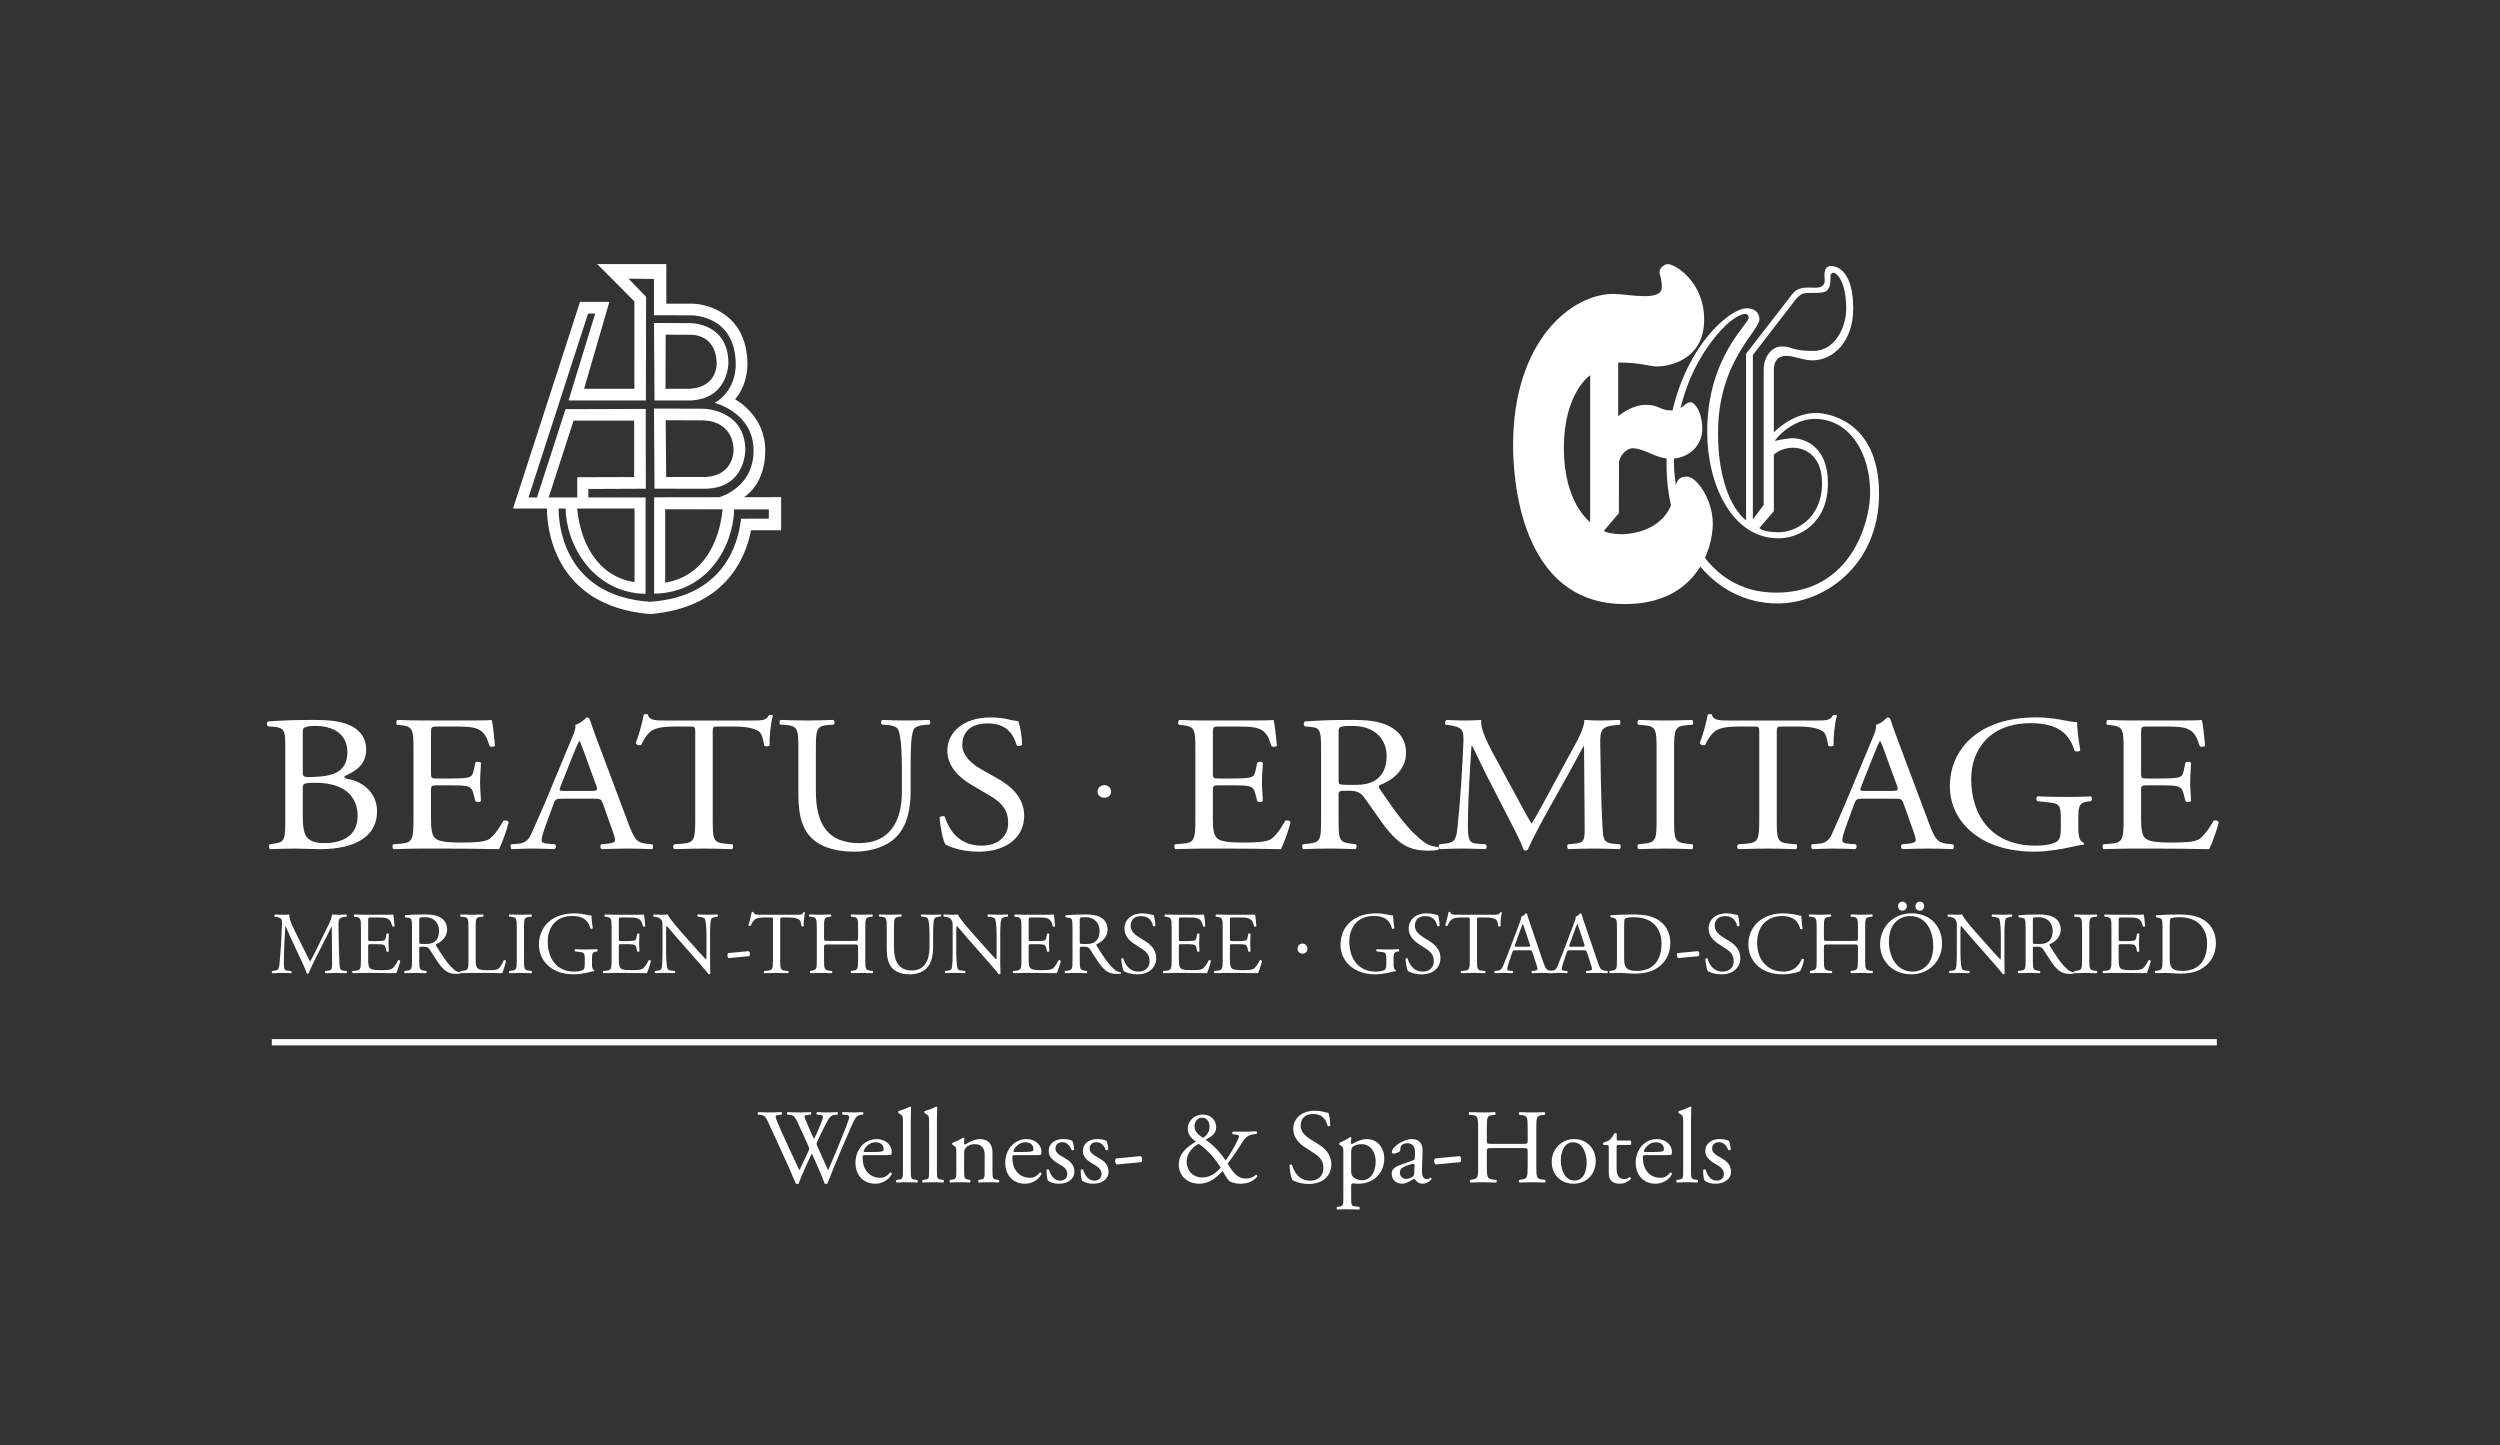 <?xml version="1.0" encoding="UTF-8"?>
<svg id="Ebene_1" xmlns="http://www.w3.org/2000/svg" version="1.1" viewBox="0 0 283.46 163.858">
  <rect x="0" y="0" width="283.46" height="163.858" fill="#333333" stroke="none"/>
  <!-- Generator: Adobe Illustrator 30.0.0, SVG Export Plug-In . SVG Version: 2.1.1 Build 123)  -->
  <defs>
    <style>
      .st0 {
        fill: #fff;
      }
    </style>
  </defs>
  <g>
    <path class="st0" d="M32.346,84.552c0-1.628-.097-2.023-1.186-2.134l-.774-.066c-.193-.132-.169-.462.024-.55,1.307-.11,2.953-.176,5.203-.176,1.524,0,2.977.109,4.065.616,1.041.462,1.839,1.342,1.839,2.75,0,1.584-1.016,2.398-2.468,3.015,0,.22.193.286.46.33,1.307.22,3.243,1.32,3.243,3.675,0,2.552-2.082,4.269-6.438,4.269-.702,0-1.888-.066-2.904-.066-1.065,0-1.888.044-2.783.066-.145-.066-.193-.418-.048-.551l.436-.065c1.283-.177,1.331-.44,1.331-2.751v-8.361h0ZM34.33,87.479c0,.616.024.66,1.258.616,2.469-.088,3.8-.748,3.8-2.816,0-2.156-1.767-2.971-3.606-2.971-.533,0-.896.044-1.113.132-.242.066-.339.177-.339.572v4.467ZM34.33,92.583c0,.792.048,1.915.508,2.398.46.506,1.186.616,1.912.616,2.154,0,3.8-.88,3.8-3.08,0-1.738-.968-3.763-4.816-3.763-1.307,0-1.404.132-1.404.572v3.256h0Z"/>
    <path class="st0" d="M46.883,84.993c0-2.288-.048-2.618-1.476-2.772l-.387-.044c-.146-.088-.097-.484.048-.55,1.041.044,1.863.065,2.855.065h4.55c1.549,0,2.977,0,3.267-.065.145.374.291,1.958.387,2.926-.097.133-.484.177-.605.045-.363-1.034-.581-1.805-1.839-2.091-.508-.11-1.283-.132-2.348-.132h-1.742c-.726,0-.726.044-.726.88v4.4c0,.616.073.616.799.616h1.403c1.017,0,1.767-.044,2.057-.132s.46-.22.581-.771l.193-.901c.121-.133.532-.133.629.021,0,.528-.097,1.387-.097,2.223,0,.792.097,1.628.097,2.112-.097.154-.508.154-.629.021l-.218-.857c-.097-.396-.266-.727-.75-.837-.339-.088-.92-.109-1.864-.109h-1.403c-.726,0-.799.021-.799.594v3.103c0,1.166.073,1.914.46,2.288.291.265.798.507,2.928.507,1.863,0,2.565-.089,3.098-.33.436-.221,1.089-.99,1.718-2.135.169-.11.508-.044.605.154-.169.77-.774,2.464-1.089,3.059-2.178-.044-4.332-.066-6.486-.066h-2.178c-1.041,0-1.863.022-3.291.066-.146-.066-.194-.418-.048-.551l.798-.065c1.379-.11,1.5-.44,1.5-2.751v-7.921h.002Z"/>
    <path class="st0" d="M68.353,91.11c-.169-.484-.266-.551-.992-.551h-3.654c-.605,0-.75.066-.919.528l-.847,2.311c-.363.99-.532,1.584-.532,1.826,0,.264.121.396.702.44l.798.065c.169.11.169.462-.048.551-.629-.044-1.379-.044-2.517-.066-.799,0-1.67.044-2.323.066-.146-.089-.194-.44-.048-.551l.798-.065c.581-.044,1.113-.286,1.452-1.078.436-1.013,1.113-2.442,2.129-4.907l2.469-5.94c.339-.792.484-1.21.411-1.562.581-.154.992-.55,1.259-.836.145,0,.314.044.363.198.314.968.702,1.979,1.065,2.948l3.315,8.845c.702,1.893,1.017,2.223,2.057,2.333l.653.065c.169.11.121.462,0,.551-.992-.044-1.839-.066-2.928-.066-1.162,0-2.082.044-2.783.066-.193-.089-.218-.44-.048-.551l.702-.065c.508-.044.847-.177.847-.396,0-.242-.121-.638-.314-1.166l-1.065-2.992h-.002ZM63.562,89.151c-.194.507-.169.528.508.528h2.977c.702,0,.75-.088.532-.682l-1.307-3.587c-.194-.528-.412-1.122-.557-1.386h-.049c-.072.109-.314.638-.581,1.298l-1.524,3.828h.001Z"/>
    <path class="st0" d="M80.814,92.914c0,2.311.048,2.619,1.452,2.751l.774.065c.145.088.097.484-.048.551-1.379-.044-2.203-.066-3.17-.066s-1.815.022-3.364.066c-.146-.066-.194-.44,0-.551l.871-.065c1.379-.11,1.5-.44,1.5-2.751v-9.835c0-.683,0-.704-.726-.704h-1.331c-1.041,0-2.372.044-2.977.55-.581.484-.823.968-1.089,1.519-.194.132-.533.021-.629-.154.387-.99.75-2.398.919-3.278.073-.044.387-.066.46,0,.145.704.944.682,2.057.682h9.801c1.307,0,1.524-.044,1.887-.616.121-.044.388-.021.436.066-.267.902-.436,2.685-.363,3.345-.097.176-.508.176-.629.044-.073-.55-.242-1.364-.605-1.606-.557-.374-1.477-.55-2.808-.55h-1.718c-.726,0-.702.021-.702.748v9.791l.002-.002Z"/>
    <path class="st0" d="M102.259,87.215c0-1.364-.048-3.895-.459-4.555-.169-.265-.605-.418-1.21-.462l-.605-.044c-.145-.154-.097-.44.049-.528.919.044,1.815.065,2.759.065,1.016,0,1.67-.021,2.541-.065.193.109.169.396.048.528l-.581.044c-.605.044-1.089.241-1.21.527-.363.727-.339,3.257-.339,4.489v2.486c0,1.914-.338,3.938-1.694,5.259-1.041,1.034-2.832,1.605-4.622,1.605-1.67,0-3.34-.285-4.526-1.21-1.282-.968-1.887-2.574-1.887-5.192v-5.192c0-2.289-.049-2.663-1.452-2.772l-.605-.044c-.146-.089-.097-.463.048-.528,1.21.044,2.033.065,3.001.065.992,0,1.791-.021,2.977-.065.145.065.193.439.048.528l-.581.044c-1.403.109-1.452.483-1.452,2.772v4.752c0,3.543,1.21,5.875,4.913,5.875,3.509,0,4.84-2.508,4.84-5.853v-2.53h0Z"/>
    <path class="st0" d="M110.97,96.566c-2.033,0-3.315-.571-3.775-.813-.29-.484-.605-2.047-.653-3.081.121-.153.484-.197.581-.065.363,1.122,1.355,3.278,4.162,3.278,2.033,0,3.025-1.21,3.025-2.53,0-.968-.218-2.046-1.984-3.08l-2.299-1.364c-1.21-.727-2.614-1.98-2.614-3.785,0-2.09,1.791-3.784,4.937-3.784.75,0,1.622.11,2.25.286.315.065.654.132.847.132.218.528.436,1.76.436,2.685-.097.132-.484.198-.605.065-.314-1.056-.968-2.486-3.291-2.486-2.372,0-2.88,1.431-2.88,2.442,0,1.276,1.162,2.179,2.057,2.707l1.937,1.1c1.524.858,3.025,2.135,3.025,4.225,0,2.421-2.009,4.07-5.155,4.07v-.002Z"/>
    <path class="st0" d="M124.441,89.76c0-.425.33-.737.77-.737.467,0,.77.338.77.737s-.302.688-.77.688c-.399,0-.77-.263-.77-.688Z"/>
    <path class="st0" d="M135.536,84.993c0-2.288-.048-2.618-1.476-2.772l-.387-.044c-.146-.088-.097-.484.048-.55,1.041.044,1.863.065,2.855.065h4.55c1.549,0,2.977,0,3.267-.065.145.374.291,1.958.387,2.926-.097.133-.484.177-.605.045-.363-1.034-.581-1.805-1.839-2.091-.508-.11-1.283-.132-2.348-.132h-1.742c-.726,0-.726.044-.726.88v4.4c0,.616.073.616.799.616h1.403c1.017,0,1.767-.044,2.057-.132s.46-.22.581-.771l.193-.901c.121-.133.532-.133.629.021,0,.528-.097,1.387-.097,2.223,0,.792.097,1.628.097,2.112-.097.154-.508.154-.629.021l-.218-.857c-.097-.396-.266-.727-.75-.837-.339-.088-.92-.109-1.864-.109h-1.403c-.726,0-.799.021-.799.594v3.103c0,1.166.073,1.914.46,2.288.291.265.798.507,2.928.507,1.863,0,2.565-.089,3.098-.33.436-.221,1.089-.99,1.718-2.135.169-.11.508-.044.604.154-.17.77-.774,2.464-1.088,3.059-2.178-.044-4.332-.066-6.486-.066h-2.178c-1.041,0-1.863.022-3.291.066-.146-.066-.194-.418-.048-.551l.798-.065c1.379-.11,1.5-.44,1.5-2.751v-7.921h.002Z"/>
    <path class="st0" d="M149.79,85.015c0-2.091-.072-2.465-1.064-2.575l-.774-.088c-.17-.109-.17-.462.023-.55,1.355-.11,3.025-.176,5.397-.176,1.5,0,2.928.109,4.041.66,1.162.55,2.009,1.54,2.009,3.08,0,2.091-1.815,3.234-3.025,3.675-.121.132,0,.352.121.528,1.937,2.838,3.219,4.599,4.864,5.853.411.33,1.017.572,1.67.616.121.044.146.22.024.308-.218.066-.605.11-1.064.11-2.058,0-3.292-.55-5.01-2.772-.629-.814-1.622-2.332-2.372-3.322-.362-.484-.75-.704-1.718-.704-1.089,0-1.138.021-1.138.483v2.772c0,2.311.049,2.574,1.452,2.751l.508.065c.146.11.097.484-.048.551-1.089-.044-1.912-.066-2.88-.066-1.017,0-1.888.022-3.025.066-.146-.066-.193-.396-.048-.551l.604-.065c1.403-.154,1.452-.44,1.452-2.751v-7.898h0ZM151.775,88.162c0,.396,0,.638.072.726.073.066.436.11,1.67.11.871,0,1.791-.088,2.493-.572.653-.462,1.21-1.232,1.21-2.729,0-1.738-1.186-3.389-3.872-3.389-1.501,0-1.573.088-1.573.704v5.149h0Z"/>
    <path class="st0" d="M171.957,90.339c.557,1.034,1.089,2.047,1.67,3.015h.048c.653-1.034,1.259-2.179,1.864-3.301l2.274-4.202c1.113-2.003,1.791-3.213,1.839-4.225.823.065,1.331.065,1.815.065.604,0,1.403-.021,2.153-.065.146.088.146.462.024.55l-.508.044c-1.524.154-1.719.55-1.694,2.091.049,2.332.072,6.402.267,9.571.072,1.1.048,1.672,1.186,1.782l.774.065c.146.133.121.462-.049.551-.992-.044-1.984-.066-2.855-.066-.847,0-1.936.022-2.928.066-.17-.11-.193-.418-.049-.551l.702-.065c1.186-.11,1.186-.462,1.186-1.87l-.072-9.176h-.049c-.169.242-1.089,2.002-1.573,2.86l-2.153,3.851c-1.089,1.937-2.178,4.005-2.613,5.017-.049.066-.146.088-.242.088-.049,0-.17-.021-.218-.088-.412-1.166-1.573-3.322-2.13-4.4l-2.178-4.247c-.509-1.012-1.017-2.156-1.549-3.168h-.049c-.097,1.364-.169,2.641-.242,3.916-.072,1.343-.169,3.301-.169,5.171,0,1.629.145,1.98,1.089,2.047l.92.065c.169.133.145.484-.024.551-.823-.044-1.767-.066-2.687-.066-.774,0-1.646.022-2.469.066-.145-.11-.193-.44-.048-.551l.532-.065c1.017-.11,1.355-.265,1.501-1.805.145-1.452.266-2.662.411-4.841.121-1.826.218-3.696.266-4.906.049-1.387-.145-1.673-1.621-1.893l-.387-.044c-.121-.132-.098-.462.097-.55.726.044,1.307.065,1.911.065.557,0,1.21,0,2.009-.065-.097.857.509,2.222,1.259,3.63l2.759,5.083h0Z"/>
    <path class="st0" d="M187.831,85.037c0-2.332-.049-2.706-1.477-2.816l-.604-.044c-.146-.088-.097-.484.048-.55,1.21.044,2.033.065,3.05.065.968,0,1.791-.021,3.001-.065.145.065.193.462.048.55l-.604.044c-1.428.11-1.477.484-1.477,2.816v7.833c0,2.333.049,2.641,1.477,2.795l.604.065c.146.088.097.484-.048.551-1.21-.044-2.033-.066-3.001-.066-1.017,0-1.84.022-3.05.066-.145-.066-.193-.418-.048-.551l.604-.065c1.428-.154,1.477-.462,1.477-2.795v-7.833Z"/>
    <path class="st0" d="M201.457,92.914c0,2.311.048,2.619,1.451,2.751l.774.065c.146.088.097.484-.048.551-1.38-.044-2.202-.066-3.171-.066s-1.814.022-3.363.066c-.146-.066-.193-.44,0-.551l.871-.065c1.38-.11,1.5-.44,1.5-2.751v-9.835c0-.683,0-.704-.726-.704h-1.331c-1.041,0-2.372.044-2.977.55-.581.484-.823.968-1.089,1.519-.193.132-.532.021-.63-.154.388-.99.751-2.398.92-3.278.073-.044.388-.066.46,0,.146.704.943.682,2.057.682h9.802c1.307,0,1.524-.044,1.888-.616.121-.044.387-.021.436.066-.267.902-.436,2.685-.363,3.345-.097.176-.508.176-.629.044-.073-.55-.242-1.364-.605-1.606-.557-.374-1.476-.55-2.807-.55h-1.719c-.726,0-.701.021-.701.748v9.791-.002Z"/>
    <path class="st0" d="M215.831,91.11c-.169-.484-.267-.551-.992-.551h-3.654c-.605,0-.75.066-.92.528l-.847,2.311c-.363.99-.532,1.584-.532,1.826,0,.264.121.396.701.44l.799.065c.17.11.17.462-.048.551-.63-.044-1.38-.044-2.518-.066-.798,0-1.67.044-2.323.066-.145-.089-.193-.44-.048-.551l.799-.065c.58-.044,1.113-.286,1.451-1.078.437-1.013,1.113-2.442,2.13-4.907l2.469-5.94c.339-.792.484-1.21.411-1.562.581-.154.992-.55,1.259-.836.146,0,.314.044.363.198.314.968.701,1.979,1.064,2.948l3.315,8.845c.702,1.893,1.017,2.223,2.057,2.333l.653.065c.17.11.121.462,0,.551-.992-.044-1.839-.066-2.928-.066-1.162,0-2.081.044-2.783.066-.193-.089-.218-.44-.048-.551l.701-.065c.509-.044.848-.177.848-.396,0-.242-.121-.638-.315-1.166l-1.064-2.992h0ZM211.039,89.151c-.193.507-.169.528.509.528h2.977c.701,0,.75-.088.532-.682l-1.307-3.587c-.193-.528-.412-1.122-.557-1.386h-.049c-.072.109-.314.638-.58,1.298l-1.525,3.828h0Z"/>
    <path class="st0" d="M235.651,93.97c0,.88.146,1.408.581,1.562.072.065.072.197-.024.264-.29,0-.726.088-1.186.198-1.282.308-3.025.571-4.332.571-2.88,0-5.518-.726-7.381-2.441-1.452-1.32-2.227-3.059-2.227-4.995,0-1.87.678-3.763,2.178-5.215,1.622-1.54,4.018-2.574,7.672-2.574,1.379,0,2.662.242,3.073.33.46.088,1.21.242,1.501.198,0,.726.145,1.87.362,3.19-.072.176-.508.197-.653.065-.678-2.376-2.492-3.124-4.961-3.124-4.695,0-6.752,3.036-6.752,6.337,0,4.225,2.396,7.547,7.26,7.547,1.501,0,2.396-.286,2.662-.66.121-.154.242-.55.242-1.254v-.88c0-1.849-.072-1.98-1.573-2.135l-1.064-.11c-.193-.088-.169-.483,0-.55.702.044,2.033.066,3.461.066.943,0,1.767-.022,2.565-.066.169.088.193.418.023.55l-.387.044c-1.017.11-1.041.727-1.041,1.849v1.232h.001Z"/>
    <path class="st0" d="M240.78,84.993c0-2.288-.049-2.618-1.477-2.772l-.387-.044c-.146-.088-.097-.484.048-.55,1.041.044,1.864.065,2.856.065h4.549c1.549,0,2.978,0,3.268-.065.146.374.29,1.958.387,2.926-.097.133-.483.177-.604.045-.363-1.034-.581-1.805-1.839-2.091-.509-.11-1.283-.132-2.348-.132h-1.743c-.726,0-.726.044-.726.88v4.4c0,.616.072.616.799.616h1.403c1.017,0,1.767-.044,2.058-.132.29-.088.459-.22.58-.771l.194-.901c.12-.133.532-.133.629.021,0,.528-.097,1.387-.097,2.223,0,.792.097,1.628.097,2.112-.097.154-.509.154-.629.021l-.218-.857c-.098-.396-.267-.727-.751-.837-.339-.088-.919-.109-1.863-.109h-1.403c-.727,0-.799.021-.799.594v3.103c0,1.166.072,1.914.46,2.288.29.265.799.507,2.928.507,1.864,0,2.565-.089,3.098-.33.436-.221,1.09-.99,1.719-2.135.169-.11.508-.044.604.154-.169.77-.774,2.464-1.089,3.059-2.178-.044-4.332-.066-6.485-.066h-2.178c-1.041,0-1.864.022-3.292.066-.145-.066-.193-.418-.048-.551l.799-.065c1.379-.11,1.5-.44,1.5-2.751v-7.921h0Z"/>
  </g>
  <g>
    <path class="st0" d="M34.463,107.645c.23.47.45.929.69,1.369h.02c.27-.47.52-.989.77-1.499l.939-1.909c.459-.909.739-1.459.759-1.919.34.03.55.03.75.03.25,0,.58-.011.889-.03.06.04.06.21.01.25l-.21.02c-.63.07-.709.25-.7.949.02,1.06.03,2.909.11,4.348.03.5.02.76.49.81l.32.03c.06.061.05.21-.02.25-.41-.021-.819-.03-1.179-.03-.35,0-.8.01-1.209.03-.07-.05-.08-.189-.02-.25l.29-.03c.49-.05.49-.21.49-.85l-.03-4.167h-.02c-.07.109-.45.909-.65,1.299l-.89,1.749c-.45.88-.899,1.819-1.079,2.279-.02.029-.06.04-.1.04-.02,0-.07-.011-.09-.04-.17-.53-.65-1.51-.879-1.999l-.9-1.929c-.209-.46-.419-.979-.64-1.439h-.02c-.04.619-.07,1.199-.1,1.779-.03.609-.07,1.499-.07,2.349,0,.739.06.899.45.929l.379.03c.07.061.06.22-.01.25-.34-.021-.729-.03-1.109-.03-.32,0-.68.01-1.02.03-.06-.05-.08-.2-.02-.25l.22-.03c.42-.05.56-.119.62-.819.06-.659.11-1.209.17-2.198.05-.83.09-1.68.11-2.229.02-.629-.06-.759-.67-.859l-.16-.02c-.05-.061-.04-.21.04-.25.3.02.54.03.79.03.229,0,.5,0,.83-.03-.04.39.209,1.01.52,1.649l1.139,2.309v-.002Z"/>
    <path class="st0" d="M40.924,105.217c0-1.04-.02-1.189-.61-1.26l-.16-.02c-.06-.04-.04-.22.02-.25.43.02.77.03,1.179.03h1.879c.64,0,1.229,0,1.35-.03.06.17.12.89.16,1.329-.04.06-.2.08-.25.021-.15-.471-.24-.82-.759-.95-.21-.05-.53-.06-.97-.06h-.719c-.3,0-.3.02-.3.399v1.999c0,.28.03.28.33.28h.58c.42,0,.729-.021.85-.061s.19-.1.24-.35l.08-.41c.05-.06.22-.06.26.011,0,.239-.04.629-.04,1.009,0,.36.04.74.04.96-.04.069-.21.069-.26.01l-.09-.39c-.04-.18-.11-.33-.31-.38-.14-.04-.38-.05-.77-.05h-.58c-.3,0-.33.01-.33.27v1.409c0,.53.03.87.19,1.04.12.119.33.229,1.209.229.77,0,1.06-.04,1.279-.15.18-.1.45-.449.709-.969.07-.05.21-.021.25.069-.07.351-.32,1.12-.45,1.39-.899-.021-1.789-.03-2.679-.03h-.899c-.43,0-.77.01-1.359.03-.06-.03-.08-.189-.02-.25l.33-.03c.57-.05.62-.199.62-1.249v-3.598.002Z"/>
    <path class="st0" d="M46.715,105.226c0-.949-.03-1.119-.44-1.169l-.32-.04c-.07-.051-.07-.21.01-.25.56-.05,1.249-.08,2.229-.08.62,0,1.209.05,1.669.3.479.25.83.699.83,1.399,0,.949-.75,1.469-1.25,1.669-.05.06,0,.16.05.239.8,1.29,1.33,2.089,2.009,2.659.17.149.419.26.689.279.05.021.06.101.01.141-.09.029-.25.05-.439.05-.85,0-1.359-.25-2.069-1.26-.26-.369-.67-1.06-.979-1.509-.15-.22-.31-.32-.71-.32-.45,0-.47.011-.47.221v1.259c0,1.05.02,1.17.6,1.249l.209.03c.06.05.04.22-.02.25-.45-.021-.79-.03-1.189-.03-.42,0-.78.01-1.25.03-.06-.03-.08-.18-.02-.25l.25-.03c.58-.069.6-.199.6-1.249v-3.588h.001ZM47.534,106.655c0,.181,0,.29.03.33.03.03.18.05.689.05.36,0,.74-.04,1.029-.26.27-.21.5-.56.5-1.239,0-.789-.49-1.539-1.599-1.539-.62,0-.65.04-.65.32v2.338h.001Z"/>
    <path class="st0" d="M53.114,105.217c0-1.05-.02-1.21-.649-1.26l-.25-.02c-.06-.04-.04-.22.02-.25.56.02.899.03,1.299.03.39,0,.729-.011,1.229-.03.06.03.08.21.02.25l-.24.02c-.59.05-.61.21-.61,1.26v3.478c0,.63.03.89.21,1.08.11.109.3.229,1.089.229.85,0,1.06-.04,1.22-.13.2-.12.459-.479.66-.989.06-.05.25-.01.25.06,0,.11-.28,1.13-.419,1.399-.51-.021-1.459-.03-2.489-.03h-.919c-.42,0-.74.01-1.299.03-.06-.03-.08-.189-.02-.25l.3-.03c.58-.06.6-.199.6-1.249v-3.598h-.002Z"/>
    <path class="st0" d="M58.594,105.236c0-1.06-.02-1.229-.61-1.279l-.25-.02c-.06-.04-.04-.22.02-.25.5.02.839.03,1.259.03.399,0,.739-.011,1.239-.03.06.03.08.21.02.25l-.25.02c-.59.05-.61.22-.61,1.279v3.559c0,1.059.02,1.199.61,1.269l.25.03c.06.04.04.22-.02.25-.5-.021-.84-.03-1.239-.03-.42,0-.76.01-1.259.03-.06-.03-.08-.189-.02-.25l.25-.03c.59-.069.61-.21.61-1.269v-3.559Z"/>
    <path class="st0" d="M67.122,109.294c0,.4.06.64.24.71.03.03.03.09-.01.12-.12,0-.3.04-.49.09-.53.14-1.25.26-1.789.26-1.189,0-2.279-.33-3.048-1.109-.6-.6-.919-1.39-.919-2.269,0-.85.28-1.709.899-2.369.669-.699,1.659-1.169,3.168-1.169.57,0,1.1.109,1.27.149.19.04.5.11.62.09,0,.33.06.85.15,1.449-.03.08-.21.091-.27.03-.28-1.079-1.029-1.419-2.049-1.419-1.939,0-2.789,1.379-2.789,2.878,0,1.919.99,3.429,2.999,3.429.62,0,.989-.13,1.1-.3.05-.07.1-.25.1-.57v-.399c0-.84-.03-.899-.649-.97l-.44-.05c-.08-.04-.07-.22,0-.25.29.021.84.03,1.429.03.39,0,.729-.01,1.06-.03.07.04.08.19.01.25l-.16.021c-.42.05-.43.329-.43.839v.56h-.002Z"/>
    <path class="st0" d="M69.344,105.217c0-1.04-.02-1.189-.61-1.26l-.16-.02c-.06-.04-.04-.22.02-.25.43.02.77.03,1.179.03h1.879c.64,0,1.229,0,1.35-.03.06.17.12.89.16,1.329-.04.06-.2.08-.25.021-.15-.471-.24-.82-.759-.95-.21-.05-.53-.06-.97-.06h-.719c-.3,0-.3.02-.3.399v1.999c0,.28.03.28.33.28h.58c.42,0,.729-.021.85-.061s.19-.1.24-.35l.08-.41c.05-.06.22-.06.26.011,0,.239-.04.629-.04,1.009,0,.36.04.74.04.96-.04.069-.21.069-.26.01l-.09-.39c-.04-.18-.11-.33-.31-.38-.14-.04-.38-.05-.77-.05h-.58c-.3,0-.33.01-.33.27v1.409c0,.53.03.87.19,1.04.12.119.33.229,1.209.229.77,0,1.06-.04,1.279-.15.18-.1.45-.449.709-.969.07-.05.21-.021.25.069-.07.351-.32,1.12-.45,1.39-.899-.021-1.789-.03-2.679-.03h-.899c-.43,0-.77.01-1.359.03-.06-.03-.08-.189-.02-.25l.33-.03c.57-.05.62-.199.62-1.249v-3.598.002Z"/>
    <path class="st0" d="M80.511,108.614c0,.3,0,1.489.03,1.749-.02.061-.08.11-.19.11-.12-.17-.41-.52-1.279-1.509l-2.319-2.639c-.27-.311-.95-1.13-1.159-1.35h-.02c-.04.12-.05.35-.05.649v2.179c0,.47.02,1.77.18,2.069.07.11.26.17.51.189l.31.03c.06.08.05.2-.02.25-.45-.021-.799-.03-1.169-.03-.419,0-.689.01-1.039.03-.07-.05-.08-.189-.02-.25l.27-.03c.23-.02.39-.09.44-.199.14-.36.13-1.579.13-2.06v-2.888c0-.28-.01-.49-.22-.72-.14-.14-.38-.21-.62-.24l-.17-.02c-.06-.061-.06-.21.02-.25.419.03.949.03,1.129.03.16,0,.33-.011.459-.03.2.51,1.389,1.829,1.709,2.198l.97,1.09c.68.779,1.179,1.329,1.649,1.809h.02c.04-.05.04-.21.04-.419v-2.14c0-.47-.01-1.769-.2-2.068-.06-.09-.22-.15-.62-.2l-.17-.02c-.07-.061-.06-.22.02-.25.46.02.8.03,1.18.03.43,0,.689-.011,1.029-.03.08.05.08.189.02.25l-.14.02c-.32.05-.52.13-.56.21-.17.36-.15,1.6-.15,2.059v2.391Z"/>
    <path class="st0" d="M84.883,107.844c.11.07.15.19.15.32,0,.1-.03.189-.08.25l-2.329.22c-.11-.09-.15-.22-.15-.32s.03-.189.08-.249l2.329-.221Z"/>
    <path class="st0" d="M88.463,108.814c0,1.05.02,1.189.6,1.249l.32.03c.06.04.04.22-.02.25-.57-.021-.91-.03-1.31-.03s-.75.01-1.389.03c-.06-.03-.08-.2,0-.25l.36-.03c.57-.05.62-.199.62-1.249v-4.468c0-.31,0-.319-.3-.319h-.55c-.43,0-.979.02-1.229.25-.24.22-.34.439-.45.689-.08.06-.22.01-.26-.07.16-.449.31-1.089.38-1.489.03-.02.16-.029.19,0,.06.32.39.311.85.311h4.048c.54,0,.629-.021.779-.28.05-.02.16-.01.18.03-.11.409-.18,1.219-.15,1.519-.04.08-.21.08-.26.021-.03-.25-.1-.62-.25-.729-.23-.17-.61-.25-1.16-.25h-.709c-.3,0-.29.01-.29.34v4.447-.002Z"/>
    <path class="st0" d="M93.933,107.086c-.48,0-.5.02-.5.319v1.409c0,1.05.05,1.189.61,1.249l.29.03c.06.04.04.22-.02.25-.54-.021-.88-.03-1.27-.03-.43,0-.77.021-1.159.03-.06-.03-.08-.189-.02-.25l.17-.03c.56-.1.58-.199.58-1.249v-3.598c0-1.05-.07-1.22-.59-1.26l-.26-.02c-.06-.04-.04-.22.02-.25.49.01.83.03,1.259.03.39,0,.729-.011,1.16-.03.06.03.08.21.02.25l-.189.02c-.58.061-.6.21-.6,1.26v1.149c0,.31.02.319.5.319h2.858c.479,0,.5-.01.5-.319v-1.149c0-1.05-.02-1.199-.609-1.26l-.19-.02c-.06-.04-.04-.22.02-.25.459.02.799.03,1.209.03.39,0,.729-.011,1.179-.03.06.03.08.21.02.25l-.21.02c-.58.061-.6.21-.6,1.26v3.598c0,1.05.02,1.18.6,1.249l.24.03c.06.04.04.22-.02.25-.479-.021-.819-.03-1.209-.03-.41,0-.77.01-1.209.03-.06-.03-.08-.189-.02-.25l.19-.03c.609-.079.589-.199.609-1.249v-1.409c0-.3-.02-.319-.5-.319h-2.859Z"/>
    <path class="st0" d="M105.392,106.225c0-.619-.02-1.769-.19-2.068-.07-.12-.25-.19-.5-.21l-.25-.021c-.06-.069-.04-.199.02-.239.38.02.75.03,1.14.03.42,0,.689-.011,1.049-.03.08.05.07.18.02.239l-.24.021c-.25.02-.45.11-.5.24-.15.329-.14,1.479-.14,2.038v1.13c0,.869-.14,1.789-.7,2.389-.43.47-1.169.729-1.909.729-.689,0-1.379-.13-1.869-.55-.53-.439-.78-1.169-.78-2.358v-2.359c0-1.039-.02-1.209-.6-1.259l-.25-.021c-.06-.039-.04-.209.02-.239.5.02.84.03,1.239.03.41,0,.74-.011,1.229-.03.06.03.08.2.02.239l-.24.021c-.58.05-.6.22-.6,1.259v2.159c0,1.609.5,2.669,2.029,2.669,1.449,0,1.999-1.14,1.999-2.659v-1.149h.003Z"/>
    <path class="st0" d="M113.411,108.614c0,.3,0,1.489.029,1.749-.02.061-.08.11-.189.11-.12-.17-.41-.52-1.279-1.509l-2.319-2.639c-.27-.311-.95-1.13-1.159-1.35h-.02c-.04.12-.05.35-.05.649v2.179c0,.47.02,1.77.18,2.069.07.11.26.17.51.189l.31.03c.06.08.05.2-.02.25-.45-.021-.799-.03-1.169-.03-.419,0-.689.01-1.039.03-.07-.05-.08-.189-.02-.25l.27-.03c.23-.02.39-.09.44-.199.14-.36.13-1.579.13-2.06v-2.888c0-.28-.01-.49-.22-.72-.14-.14-.38-.21-.62-.24l-.17-.02c-.06-.061-.06-.21.02-.25.419.03.949.03,1.129.03.16,0,.33-.011.459-.03.2.51,1.389,1.829,1.709,2.198l.97,1.09c.68.779,1.179,1.329,1.649,1.809h.02c.04-.05.04-.21.04-.419v-2.14c0-.47-.01-1.769-.2-2.068-.06-.09-.22-.15-.619-.2l-.17-.02c-.07-.061-.06-.22.02-.25.46.02.8.03,1.18.03.43,0,.689-.011,1.029-.03.08.05.08.189.021.25l-.141.02c-.319.05-.52.13-.56.21-.17.36-.149,1.6-.149,2.059v2.389l-.002.002Z"/>
    <path class="st0" d="M115.814,105.217c0-1.04-.02-1.189-.609-1.26l-.16-.02c-.06-.04-.04-.22.02-.25.43.02.77.03,1.18.03h1.879c.64,0,1.229,0,1.35-.03.06.17.12.89.16,1.329-.04.06-.2.08-.25.021-.15-.471-.24-.82-.76-.95-.21-.05-.53-.06-.97-.06h-.72c-.3,0-.3.02-.3.399v1.999c0,.28.03.28.33.28h.58c.419,0,.729-.021.849-.061.12-.04.19-.1.24-.35l.08-.41c.05-.06.22-.06.26.011,0,.239-.04.629-.04,1.009,0,.36.04.74.04.96-.04.069-.21.069-.26.01l-.09-.39c-.04-.18-.11-.33-.31-.38-.141-.04-.38-.05-.77-.05h-.58c-.3,0-.33.01-.33.27v1.409c0,.53.03.87.19,1.04.119.119.329.229,1.209.229.77,0,1.06-.04,1.279-.15.18-.1.45-.449.71-.969.069-.05.21-.021.25.069-.07.351-.32,1.12-.45,1.39-.899-.021-1.789-.03-2.679-.03h-.899c-.43,0-.77.01-1.359.03-.06-.03-.08-.189-.02-.25l.329-.03c.57-.05.62-.199.62-1.249v-3.598.002Z"/>
    <path class="st0" d="M121.604,105.226c0-.949-.03-1.119-.439-1.169l-.32-.04c-.069-.051-.069-.21.01-.25.561-.05,1.25-.08,2.229-.08.619,0,1.209.05,1.669.3.479.25.829.699.829,1.399,0,.949-.749,1.469-1.249,1.669-.05.06,0,.16.05.239.8,1.29,1.329,2.089,2.009,2.659.17.149.42.26.689.279.051.021.061.101.011.141-.09.029-.25.05-.44.05-.85,0-1.359-.25-2.068-1.26-.26-.369-.67-1.06-.979-1.509-.15-.22-.31-.32-.71-.32-.449,0-.47.011-.47.221v1.259c0,1.05.021,1.17.6,1.249l.21.03c.061.05.04.22-.02.25-.45-.021-.79-.03-1.189-.03-.42,0-.779.01-1.249.03-.061-.03-.08-.18-.021-.25l.25-.03c.58-.069.6-.199.6-1.249v-3.588h-.002ZM122.423,106.655c0,.181,0,.29.03.33.03.03.18.05.689.05.36,0,.739-.04,1.029-.26.271-.21.5-.56.5-1.239,0-.789-.49-1.539-1.6-1.539-.619,0-.649.04-.649.32v2.338h0Z"/>
    <path class="st0" d="M128.964,110.473c-.84,0-1.37-.26-1.56-.37-.12-.22-.25-.929-.27-1.398.05-.07.199-.091.239-.03.15.51.56,1.489,1.72,1.489.839,0,1.249-.55,1.249-1.149,0-.44-.09-.93-.819-1.399l-.95-.62c-.499-.329-1.079-.899-1.079-1.719,0-.949.739-1.719,2.039-1.719.31,0,.67.05.93.13.13.03.27.06.35.06.09.24.18.8.18,1.22-.04.06-.2.09-.25.03-.13-.48-.399-1.13-1.359-1.13-.979,0-1.189.649-1.189,1.109,0,.58.48.989.85,1.229l.8.5c.63.39,1.249.969,1.249,1.919,0,1.099-.829,1.849-2.128,1.849h-.002Z"/>
    <path class="st0" d="M132.844,105.217c0-1.04-.02-1.189-.609-1.26l-.16-.02c-.06-.04-.04-.22.02-.25.431.02.77.03,1.18.03h1.879c.64,0,1.229,0,1.35-.03.06.17.12.89.16,1.329-.04.06-.2.08-.25.021-.15-.471-.24-.82-.76-.95-.21-.05-.53-.06-.97-.06h-.72c-.3,0-.3.02-.3.399v1.999c0,.28.03.28.33.28h.58c.419,0,.729-.021.849-.061.12-.04.19-.1.24-.35l.08-.41c.05-.06.22-.06.26.011,0,.239-.04.629-.04,1.009,0,.36.04.74.04.96-.04.069-.21.069-.26.01l-.09-.39c-.04-.18-.11-.33-.31-.38-.141-.04-.38-.05-.77-.05h-.58c-.3,0-.33.01-.33.27v1.409c0,.53.03.87.19,1.04.119.119.329.229,1.209.229.77,0,1.06-.04,1.279-.15.18-.1.45-.449.71-.969.069-.05.21-.021.25.069-.07.351-.32,1.12-.45,1.39-.899-.021-1.789-.03-2.679-.03h-.899c-.43,0-.77.01-1.359.03-.06-.03-.08-.189-.02-.25l.329-.03c.57-.05.62-.199.62-1.249v-3.598.002Z"/>
    <path class="st0" d="M138.634,105.217c0-1.04-.02-1.189-.609-1.26l-.16-.02c-.06-.04-.04-.22.02-.25.43.02.77.03,1.18.03h1.879c.64,0,1.229,0,1.35-.03.06.17.12.89.16,1.329-.04.06-.2.08-.25.021-.15-.471-.24-.82-.76-.95-.21-.05-.53-.06-.97-.06h-.72c-.3,0-.3.02-.3.399v1.999c0,.28.03.28.33.28h.58c.419,0,.729-.021.849-.061.12-.04.19-.1.24-.35l.08-.41c.05-.06.22-.06.26.011,0,.239-.04.629-.04,1.009,0,.36.04.74.04.96-.04.069-.21.069-.26.01l-.09-.39c-.04-.18-.11-.33-.31-.38-.141-.04-.38-.05-.77-.05h-.58c-.3,0-.33.01-.33.27v1.409c0,.53.03.87.19,1.04.119.119.329.229,1.209.229.77,0,1.06-.04,1.279-.15.18-.1.45-.449.71-.969.069-.05.21-.021.25.069-.07.351-.32,1.12-.45,1.39-.899-.021-1.789-.03-2.679-.03h-.899c-.43,0-.77.01-1.359.03-.06-.03-.08-.189-.02-.25l.329-.03c.57-.05.62-.199.62-1.249v-3.598.002Z"/>
    <path class="st0" d="M147.118,107.576c0-.34.24-.59.56-.59.34,0,.56.27.56.59s-.22.55-.56.55c-.289,0-.56-.21-.56-.55Z"/>
    <path class="st0" d="M158.01,109.294c0,.4.06.64.239.71.03.03.03.09-.01.12-.12,0-.3.04-.489.09-.53.14-1.25.26-1.789.26-1.189,0-2.279-.33-3.049-1.109-.6-.6-.919-1.39-.919-2.269,0-.85.279-1.709.899-2.369.67-.699,1.659-1.169,3.168-1.169.57,0,1.1.109,1.27.149.189.04.5.11.619.09,0,.33.061.85.15,1.449-.03.08-.21.091-.27.03-.28-1.079-1.029-1.419-2.049-1.419-1.939,0-2.789,1.379-2.789,2.878,0,1.919.989,3.429,2.999,3.429.619,0,.989-.13,1.099-.3.05-.07.101-.25.101-.57v-.399c0-.84-.03-.899-.65-.97l-.439-.05c-.08-.04-.07-.22,0-.25.29.021.84.03,1.43.03.39,0,.729-.01,1.059-.03.07.04.08.19.011.25l-.16.021c-.42.05-.43.329-.43.839v.56h-.001Z"/>
    <path class="st0" d="M161.193,110.473c-.84,0-1.37-.26-1.56-.37-.12-.22-.25-.929-.27-1.398.05-.07.199-.091.239-.03.15.51.56,1.489,1.72,1.489.839,0,1.249-.55,1.249-1.149,0-.44-.09-.93-.819-1.399l-.95-.62c-.499-.329-1.079-.899-1.079-1.719,0-.949.739-1.719,2.039-1.719.31,0,.67.05.93.13.13.03.27.06.35.06.09.24.18.8.18,1.22-.04.06-.2.09-.25.03-.13-.48-.399-1.13-1.359-1.13-.979,0-1.189.649-1.189,1.109,0,.58.48.989.85,1.229l.8.5c.63.39,1.249.969,1.249,1.919,0,1.099-.829,1.849-2.128,1.849h-.002Z"/>
    <path class="st0" d="M167.471,108.814c0,1.05.021,1.189.6,1.249l.32.03c.06.04.04.22-.021.25-.569-.021-.909-.03-1.309-.03s-.75.01-1.39.03c-.06-.03-.08-.2,0-.25l.36-.03c.569-.05.619-.199.619-1.249v-4.468c0-.31,0-.319-.3-.319h-.55c-.43,0-.979.02-1.229.25-.239.22-.34.439-.449.689-.08.06-.22.01-.26-.07.159-.449.31-1.089.38-1.489.029-.02.159-.029.189,0,.06.32.39.311.85.311h4.048c.54,0,.63-.021.779-.28.05-.02.16-.01.18.03-.109.409-.18,1.219-.149,1.519-.04.08-.21.08-.26.021-.03-.25-.101-.62-.25-.729-.23-.17-.609-.25-1.159-.25h-.71c-.3,0-.29.01-.29.34v4.447-.002Z"/>
    <path class="st0" d="M173.761,107.995c-.069-.22-.109-.25-.409-.25h-1.51c-.249,0-.31.03-.38.24l-.35,1.049c-.149.45-.22.72-.22.83,0,.12.05.18.29.199l.33.03c.069.05.069.21-.021.25-.26-.021-.569-.021-1.039-.03-.33,0-.689.021-.96.03-.06-.04-.08-.2-.02-.25l.33-.03c.239-.02.459-.13.6-.489.18-.46.459-1.109.879-2.229l1.02-2.699c.14-.359.2-.55.17-.709.24-.07.41-.25.52-.38.061,0,.13.02.15.09.13.439.29.899.439,1.339l1.369,4.019c.29.859.42,1.009.85,1.059l.271.03c.069.05.05.21,0,.25-.41-.021-.76-.03-1.21-.03-.479,0-.859.021-1.149.03-.08-.04-.09-.2-.02-.25l.29-.03c.209-.02.35-.079.35-.18,0-.109-.05-.29-.13-.529l-.44-1.359h0ZM171.783,107.105c-.08.229-.07.24.21.24h1.229c.29,0,.31-.04.22-.311l-.54-1.629c-.08-.239-.17-.51-.229-.63h-.021c-.029.051-.13.29-.239.59l-.63,1.739h0Z"/>
    <path class="st0" d="M179.941,107.995c-.069-.22-.109-.25-.409-.25h-1.51c-.249,0-.31.03-.38.24l-.35,1.049c-.149.45-.22.72-.22.83,0,.12.05.18.29.199l.33.03c.069.05.069.21-.021.25-.26-.021-.569-.021-1.039-.03-.33,0-.689.021-.96.03-.06-.04-.08-.2-.02-.25l.33-.03c.239-.02.459-.13.6-.489.18-.46.459-1.109.879-2.229l1.02-2.699c.14-.359.2-.55.17-.709.24-.07.41-.25.52-.38.061,0,.13.02.15.09.13.439.29.899.439,1.339l1.369,4.019c.29.859.42,1.009.85,1.059l.271.03c.069.05.05.21,0,.25-.41-.021-.76-.03-1.21-.03-.479,0-.859.021-1.149.03-.08-.04-.09-.2-.02-.25l.29-.03c.209-.02.35-.079.35-.18,0-.109-.05-.29-.13-.529l-.44-1.359h0ZM177.962,107.105c-.08.229-.07.24.21.24h1.229c.29,0,.31-.04.22-.311l-.54-1.629c-.08-.239-.17-.51-.229-.63h-.021c-.029.051-.13.29-.239.59l-.63,1.739h0Z"/>
    <path class="st0" d="M183.334,105.016c0-.699-.05-.909-.47-.97l-.22-.029c-.08-.051-.09-.21.01-.25.85-.05,1.659-.08,2.509-.08.84,0,1.549.06,2.198.3,1.35.489,2.029,1.629,2.029,2.948,0,1.27-.609,2.358-1.749,2.979-.649.35-1.469.479-2.238.479-.64,0-1.279-.08-1.63-.08-.42,0-.779.01-1.249.03-.06-.03-.08-.189-.02-.25l.229-.03c.58-.079.6-.199.6-1.249v-3.798h0ZM184.153,108.585c0,.529.03.85.2,1.089.22.311.6.41,1.229.41,1.938,0,2.809-1.27,2.809-3.128,0-1.1-.53-2.959-3.148-2.959-.59,0-.91.08-.989.14-.08.061-.101.311-.101.76v3.688h0Z"/>
    <path class="st0" d="M192.533,107.844c.11.07.15.19.15.32,0,.1-.03.189-.08.25l-2.329.22c-.11-.09-.149-.22-.149-.32s.029-.189.079-.249l2.329-.221h0Z"/>
    <path class="st0" d="M195.193,110.473c-.84,0-1.37-.26-1.56-.37-.12-.22-.25-.929-.27-1.398.05-.07.199-.091.239-.03.15.51.56,1.489,1.72,1.489.839,0,1.249-.55,1.249-1.149,0-.44-.09-.93-.819-1.399l-.95-.62c-.499-.329-1.079-.899-1.079-1.719,0-.949.739-1.719,2.039-1.719.31,0,.67.05.93.13.13.03.27.06.35.06.09.24.18.8.18,1.22-.04.06-.2.09-.25.03-.13-.48-.399-1.13-1.359-1.13-.979,0-1.189.649-1.189,1.109,0,.58.48.989.85,1.229l.8.5c.63.39,1.249.969,1.249,1.919,0,1.099-.829,1.849-2.128,1.849h-.002Z"/>
    <path class="st0" d="M199.493,104.407c.729-.57,1.659-.85,2.698-.85.54,0,1.3.109,1.77.239.119.03.189.051.279.04.01.23.061.86.14,1.47-.05.069-.199.08-.27.02-.149-.68-.6-1.459-2.049-1.459-1.529,0-2.828.97-2.828,3.038,0,2.1,1.329,3.259,2.968,3.259,1.29,0,1.859-.84,2.089-1.43.07-.05.22-.029.26.04-.069.52-.329,1.18-.479,1.369-.12.021-.239.061-.35.101-.22.079-.939.229-1.579.229-.899,0-1.759-.18-2.488-.67-.8-.55-1.42-1.459-1.42-2.748,0-1.109.5-2.059,1.26-2.648h0Z"/>
    <path class="st0" d="M207.302,107.086c-.479,0-.5.02-.5.319v1.409c0,1.05.05,1.189.61,1.249l.289.03c.061.04.04.22-.02.25-.54-.021-.88-.03-1.27-.03-.43,0-.77.021-1.159.03-.061-.03-.08-.189-.021-.25l.17-.03c.561-.1.58-.199.58-1.249v-3.598c0-1.05-.07-1.22-.59-1.26l-.26-.02c-.06-.04-.04-.22.021-.25.489.01.829.03,1.259.03.39,0,.729-.011,1.159-.03.061.03.08.21.021.25l-.19.02c-.579.061-.6.21-.6,1.26v1.149c0,.31.021.319.5.319h2.858c.479,0,.5-.01.5-.319v-1.149c0-1.05-.021-1.199-.61-1.26l-.189-.02c-.06-.04-.04-.22.02-.25.46.02.8.03,1.21.03.39,0,.729-.011,1.179-.03.061.03.08.21.021.25l-.21.02c-.58.061-.6.21-.6,1.26v3.598c0,1.05.02,1.18.6,1.249l.24.03c.06.04.04.22-.021.25-.479-.021-.819-.03-1.209-.03-.41,0-.77.01-1.21.03-.06-.03-.079-.189-.02-.25l.189-.03c.61-.079.59-.199.61-1.249v-1.409c0-.3-.021-.319-.5-.319h-2.858.001Z"/>
    <path class="st0" d="M213.173,107.086c0-1.999,1.499-3.528,3.558-3.528,2.309,0,3.469,1.669,3.469,3.428,0,2.02-1.54,3.488-3.469,3.488-2.219,0-3.558-1.589-3.558-3.388ZM219.2,107.295c0-1.648-.729-3.428-2.639-3.428-1.039,0-2.389.71-2.389,2.898,0,1.479.72,3.398,2.688,3.398,1.199,0,2.339-.899,2.339-2.869h0ZM215.212,102.758c-.021-.29.199-.529.499-.529.29,0,.49.25.49.499,0,.3-.2.521-.49.521s-.499-.16-.499-.49h0ZM217.181,102.758c-.01-.29.21-.529.51-.529.29,0,.479.25.479.499,0,.3-.189.521-.479.521s-.51-.16-.51-.49h0Z"/>
    <path class="st0" d="M227.27,108.614c0,.3,0,1.489.03,1.749-.021.061-.08.11-.19.11-.119-.17-.409-.52-1.279-1.509l-2.318-2.639c-.27-.311-.949-1.13-1.159-1.35h-.021c-.04.12-.05.35-.05.649v2.179c0,.47.021,1.77.18,2.069.07.11.26.17.51.189l.311.03c.06.08.05.2-.021.25-.449-.021-.8-.03-1.169-.03-.42,0-.689.01-1.04.03-.069-.05-.08-.189-.02-.25l.27-.03c.23-.02.39-.09.439-.199.141-.36.131-1.579.131-2.06v-2.888c0-.28-.011-.49-.221-.72-.14-.14-.38-.21-.619-.24l-.17-.02c-.061-.061-.061-.21.02-.25.42.03.95.03,1.13.03.16,0,.33-.011.46-.03.199.51,1.389,1.829,1.709,2.198l.969,1.09c.68.779,1.18,1.329,1.649,1.809h.021c.039-.05.039-.21.039-.419v-2.14c0-.47-.01-1.769-.199-2.068-.061-.09-.22-.15-.62-.2l-.17-.02c-.069-.061-.06-.22.021-.25.46.02.8.03,1.179.03.43,0,.69-.011,1.03-.03.079.05.079.189.02.25l-.14.02c-.32.05-.52.13-.56.21-.17.36-.15,1.6-.15,2.059v2.389l-.002.002Z"/>
    <path class="st0" d="M229.672,105.226c0-.949-.03-1.119-.439-1.169l-.32-.04c-.069-.051-.069-.21.01-.25.561-.05,1.25-.08,2.229-.08.619,0,1.209.05,1.669.3.479.25.829.699.829,1.399,0,.949-.749,1.469-1.249,1.669-.05.06,0,.16.05.239.8,1.29,1.329,2.089,2.009,2.659.17.149.42.26.689.279.051.021.061.101.011.141-.09.029-.25.05-.44.05-.85,0-1.359-.25-2.068-1.26-.26-.369-.67-1.06-.979-1.509-.15-.22-.31-.32-.71-.32-.449,0-.47.011-.47.221v1.259c0,1.05.021,1.17.6,1.249l.21.03c.061.05.04.22-.02.25-.45-.021-.79-.03-1.189-.03-.42,0-.779.01-1.249.03-.061-.03-.08-.18-.021-.25l.25-.03c.58-.069.6-.199.6-1.249v-3.588h-.002ZM230.492,106.655c0,.181,0,.29.03.33.03.03.18.05.689.05.36,0,.739-.04,1.029-.26.271-.21.5-.56.5-1.239,0-.789-.49-1.539-1.6-1.539-.619,0-.649.04-.649.32v2.338h.001Z"/>
    <path class="st0" d="M236.073,105.236c0-1.06-.02-1.229-.609-1.279l-.25-.02c-.061-.04-.04-.22.02-.25.5.02.84.03,1.26.03.399,0,.739-.011,1.239-.03.06.03.08.21.02.25l-.249.02c-.59.05-.61.22-.61,1.279v3.559c0,1.059.021,1.199.61,1.269l.249.03c.061.04.04.22-.02.25-.5-.021-.84-.03-1.239-.03-.42,0-.76.01-1.26.03-.06-.03-.08-.189-.02-.25l.25-.03c.59-.069.609-.21.609-1.269v-3.559Z"/>
    <path class="st0" d="M239.403,105.217c0-1.04-.02-1.189-.609-1.26l-.16-.02c-.06-.04-.04-.22.02-.25.431.02.77.03,1.18.03h1.879c.64,0,1.229,0,1.35-.03.06.17.12.89.16,1.329-.04.06-.2.08-.25.021-.15-.471-.24-.82-.76-.95-.21-.05-.53-.06-.97-.06h-.72c-.3,0-.3.02-.3.399v1.999c0,.28.03.28.33.28h.58c.419,0,.729-.021.849-.061.12-.04.19-.1.24-.35l.08-.41c.05-.06.22-.06.26.011,0,.239-.04.629-.04,1.009,0,.36.04.74.04.96-.04.069-.21.069-.26.01l-.09-.39c-.04-.18-.11-.33-.31-.38-.141-.04-.38-.05-.77-.05h-.58c-.3,0-.33.01-.33.27v1.409c0,.53.03.87.19,1.04.119.119.329.229,1.209.229.77,0,1.06-.04,1.279-.15.18-.1.45-.449.71-.969.069-.05.21-.021.25.069-.07.351-.32,1.12-.45,1.39-.899-.021-1.789-.03-2.679-.03h-.899c-.43,0-.77.01-1.359.03-.06-.03-.08-.189-.02-.25l.329-.03c.57-.05.62-.199.62-1.249v-3.598.002Z"/>
    <path class="st0" d="M245.193,105.016c0-.699-.05-.909-.47-.97l-.22-.029c-.08-.051-.09-.21.01-.25.85-.05,1.659-.08,2.509-.08.84,0,1.549.06,2.198.3,1.35.489,2.029,1.629,2.029,2.948,0,1.27-.609,2.358-1.749,2.979-.649.35-1.469.479-2.238.479-.64,0-1.279-.08-1.63-.08-.42,0-.779.01-1.249.03-.06-.03-.08-.189-.02-.25l.229-.03c.58-.079.6-.199.6-1.249v-3.798h0ZM246.012,108.585c0,.529.03.85.2,1.089.22.311.6.41,1.229.41,1.938,0,2.809-1.27,2.809-3.128,0-1.1-.53-2.959-3.148-2.959-.59,0-.91.08-.989.14-.08.061-.101.311-.101.76v3.688h0Z"/>
  </g>
  <rect class="st0" x="30.819" y="117.819" width="220.535" height=".713"/>
  <path class="st0" d="M199.489,36.197c0,1.353-4.691,4.734-4.691,12.878,0,7.806,3.178,9.92,3.178,9.92v-18.881s4.488-5.81,5.234-6.761c.691-.881,1.494-.735,2.662-.735.741,0,1.024-.342,1.024-.818,0-.31-.256-1.635.691-1.635,1.077,0,2.538,1.003,2.538,4.85,0,3.621-2.188,5.845-4.635,5.845-1.344,0-2.799-.902-3.747-.31-.658.354-.615,1.367-.615,1.367v7.101c.025,0,2.038-2.198,4.806-2.198.86,0,7.12.56,7.12,9.169,0,8.27-6.401,12.479-11.537,12.43-7.113,0-12.558-6.549-12.558-15.805,0-11.568,6.813-17.659,9.094-17.659,1.358,0,1.435,1.043,1.435,1.24M209.331,35.014c0-1.861-.387-3.152-.973-3.794-.582-.643-.795-.051-.795-.051-.068.131.106.974-.256,1.591-.181.309-.519.457-1.62.451-1.396-.01-1.475.056-2.135.804l-4.805,6.242v18.637l1.23-1.646v-15.329c0-1.545.971-2.641,2.027-2.634,1.282,0,1.12.507,3.59.507,2.517,0,3.745-2.782,3.737-4.777M201.129,51.556v6.396l-1.64,1.917s.334.479,2.178.479,4.921-1.465,4.921-5.58c0-3.1-1.922-4.001-3.306-4.001s-2.153.789-2.153.789M189.8,52.71c0,2.424,1.538,14.485,11.611,14.485,8.509,0,10.636-8.06,10.636-11.356,0-4.425-2.307-8.342-6.279-8.342-2.603,0-4.522,2.346-4.527,2.489-.002.03,1.207-.298,2.053-.298s3.961.543,3.961,5.108-3.259,6.243-5.616,6.243c-5.281,0-8.071-6.159-8.071-12.076,0-8.474,4.703-12.173,4.703-12.935s-1.063-.52-2.506.769c-1.652,1.606-5.965,6.445-5.965,15.914"/>
  <path class="st0" d="M189.104,29.945c.808,0,4.12,1.966,4.12,6.298,0,4.713-4.21,5.285-5.23,5.306-1.019.021-1.864-.444-4.517-.444v6.087s1.48-1.289,3.095-1.289,1.596.633,2.923.633,1.459-.929,2.19-.929c.443,0,1.325,1.036,1.325,3.065,0,1.733-1.42,3.339-3.631,3.339-1.596,0-2.942-1.184-4.287-1.184-.693,0-1.544.929-1.524,1.731l-.014,5.625-1.7,2.006s.447.382,2.18.382c2.435-.113,4.694-1.215,5.518-3.489.491-1.356.115-3.043,1.692-3.043,1.165,0,2.96,2.663,2.96,5.325,0,2.875-1.845,9.131-9.997,9.131-12.072,0-12.648-14.795-12.648-18.007,0-11.921,6.69-17.162,11.342-17.162,1.73,0,5.523.93,5.523-.761,0-1.057-.255-1.282-.255-1.747s.588-.874.935-.874M180.3,42.542s-2.983,1.974-2.983,8.258,2.983,8.396,2.983,8.396v-16.654Z"/>
  <path class="st0" d="M79.874,55.415l-5.665-.007-.056-9.085,5.664.019v1.323l-4.339-.018.055,6.436,4.34.005c3.438-.108,3.304-3.141,3.304-3.141-.164-3.345-3.358-3.273-3.358-3.273v-1.324s4.688.074,4.688,4.727c-.044.707-.34,4.317-4.632,4.339"/>
  <path class="st0" d="M83.248,57.713"/>
  <path class="st0" d="M78.034,45.41h-3.825l-.056-8.79,4.119.018v1.324l-2.795-.019-.018,6.142c1.561-.004,2.469-.004,2.575,0v1.324h0ZM82.592,41.218c-.032.719-.423,4.192-4.595,4.192v-1.324c3.475-.088,3.267-2.997,3.267-2.997h0c-.157-3.339-2.992-3.125-2.992-3.125v-1.324s4.321-.074,4.321,4.579h-.002Z"/>
  <path class="st0" d="M62.211,56.407l2.816-8.703.025-.013h6.85v6.399l-6.446.019-.008,2.298s-3.237,0-3.237,0ZM65.443,57.657h6.505v8.35c-4.423-.701-6.182-4.8-6.505-8.35h-1.305c.028,4.066,3.108,9.582,9.06,9.673v-10.924h-6.492v-.965l6.519-.028-.009-9.048-9.091.028-3.241,10.013h-.963l6.755-20.851.81-.003-3.025,9.857h8.772l.02-11.751-1.988-2.06,2.887.03v2.802l-.008,1.316,4.08.007.121.002s5.002-.11,5.075,5.48c0,0,.185,2.941-2.391,4.45,0,0,4.415,1.067,4.415,5.406,0,3.85-3.169,5.062-3.889,5.287l-7.385.01v10.924c6.031-.092,8.971-5.335,9.071-9.558l-1.311-.002c-.335,3.54-2.105,7.611-6.51,8.308v-8.319l6.51.011,1.311.002,3.747.007.184.002v1.049s-1.297.003-1.821,0h-.225l-1.105.005c-.304,2.818-1.937,8.852-10.309,9.415v1.396c8.399-.702,10.781-6.122,11.447-9.507h3.411v-3.751l-4.221.005c.393-.242,2.419-1.662,2.419-5.303,0-4.027-3.421-5.791-3.421-5.791,1.527-1.822,1.398-4.046,1.398-4.046-.036-5.315-4.1-6.805-6.399-6.805,0,.007-1.575.004-2.795.003v-4.489h-7.834l4.213,4.23-.002,9.911h.037-5.737l2.863-9.856h-3.324l-7.595,23.428h3.84c-.004,1.659.47,11.033,11.7,11.972v-1.397c-9.932-.668-10.379-9.009-10.376-10.575h.801"/>
  <g>
    <path class="st0" d="M85.951,126.383c-.072-.071-.06-.239.036-.287.324.023.863.035,1.235.035.336,0,.947-.012,1.367-.035.108.035.096.203.024.287l-.276.024c-.252.023-.396.096-.396.204,0,.144.252.755.624,1.606.671,1.499,1.379,2.999,2.075,4.474.288-.6.6-1.271.924-1.942.096-.229.192-.432.192-.492s-.036-.168-.096-.312c-.42-.96-.863-1.919-1.319-2.879-.18-.371-.36-.623-.768-.659l-.288-.024c-.084-.096-.072-.239.024-.287.348.023.804.035,1.283.035.6,0,1.043-.012,1.319-.035.084.035.096.191.024.287l-.312.024c-.468.036-.492.12-.251.659.24.588.587,1.344.923,2.087.228-.468.444-.923.708-1.571.432-1.019.372-1.151-.012-1.175l-.359-.024c-.084-.12-.06-.252.024-.287.324.023.684.035,1.127.035.396,0,.875-.012,1.151-.035.084.035.096.191.024.287l-.348.024c-.503.036-.719.575-.983,1.067-.252.443-.755,1.487-.936,1.907-.06.119-.108.239-.108.287s.024.145.084.288c.408.924.828,1.823,1.224,2.734.372-.839.719-1.679,1.079-2.53.228-.576.875-2.171.959-2.387.156-.432.36-.947.36-1.092,0-.168-.144-.264-.396-.275l-.348-.024c-.096-.107-.084-.239.012-.287.456.023.779.035,1.151.035.456,0,.804-.012,1.115-.035.096.035.108.191.024.287l-.228.024c-.6.06-.708.42-1.427,2.087l-.875,2.026c-.516,1.224-1.008,2.399-1.5,3.683-.036.023-.084.036-.144.036s-.12-.013-.168-.036c-.384-1.067-1.08-2.567-1.451-3.406-.432.875-1.151,2.41-1.5,3.406-.036.023-.084.036-.144.036s-.12-.013-.18-.036c-.204-.504-.671-1.583-.828-1.932-.768-1.667-1.511-3.334-2.291-5.001-.228-.491-.372-.815-.875-.863l-.288-.024h.003Z"/>
    <path class="st0" d="M98.132,130.977c-.312,0-.324.024-.324.324,0,1.211.708,2.242,1.991,2.242.396,0,.732-.12,1.104-.588.12-.035.204.036.216.145-.396.815-1.259,1.115-1.883,1.115-.78,0-1.391-.336-1.739-.792-.36-.468-.503-1.031-.503-1.559,0-1.476.971-2.711,2.411-2.711,1.031,0,1.703.708,1.703,1.428,0,.168-.024.264-.048.312-.036.072-.204.084-.708.084h-2.22ZM98.875,130.618c.888,0,1.151-.049,1.248-.12.036-.024.072-.072.072-.229,0-.335-.228-.755-.923-.755-.708,0-1.319.647-1.332,1.043,0,.024,0,.061.084.061h.852,0Z"/>
    <path class="st0" d="M103.267,132.705c0,.863.024.983.456,1.043l.288.036c.084.06.06.264-.024.3-.396-.024-.744-.036-1.164-.036-.432,0-.792.012-1.151.036-.084-.036-.108-.24-.024-.3l.276-.036c.444-.06.456-.18.456-1.043v-5.422c0-.707-.012-.779-.372-.995l-.12-.072c-.06-.036-.06-.203,0-.239.3-.097.864-.276,1.295-.504.048,0,.096.023.12.072-.012.359-.036.959-.036,1.486,0,0,0,5.674,0,5.674Z"/>
    <path class="st0" d="M106.231,132.705c0,.863.024.983.456,1.043l.288.036c.084.06.06.264-.024.3-.396-.024-.744-.036-1.164-.036-.432,0-.792.012-1.151.036-.084-.036-.108-.24-.024-.3l.276-.036c.444-.06.456-.18.456-1.043v-5.422c0-.707-.012-.779-.372-.995l-.12-.072c-.06-.036-.06-.203,0-.239.3-.097.864-.276,1.295-.504.048,0,.096.023.12.072-.012.359-.036.959-.036,1.486,0,0,0,5.674,0,5.674Z"/>
    <path class="st0" d="M108.428,130.605c0-.468,0-.527-.324-.743l-.108-.072c-.048-.048-.048-.18.012-.216.276-.096.959-.407,1.2-.588.048,0,.108.024.132.084-.024.276-.024.456-.024.564,0,.071.048.132.132.132.504-.312,1.067-.612,1.679-.612.995,0,1.403.684,1.403,1.487v2.063c0,.863.024.983.456,1.043l.264.036c.084.06.06.264-.024.3-.36-.024-.708-.036-1.127-.036-.432,0-.792.012-1.115.036-.084-.036-.108-.24-.024-.3l.228-.036c.443-.072.456-.18.456-1.043v-1.787c0-.684-.312-1.188-1.127-1.188-.456,0-.852.191-1.02.42-.156.203-.18.371-.18.719v1.836c0,.863.024.971.456,1.043l.216.036c.084.06.06.264-.024.3-.324-.024-.671-.036-1.091-.036-.432,0-.792.012-1.127.036-.084-.036-.108-.24-.024-.3l.252-.036c.444-.06.456-.18.456-1.043v-2.1h-.003Z"/>
    <path class="st0" d="M115.111,130.977c-.312,0-.324.024-.324.324,0,1.211.708,2.242,1.991,2.242.396,0,.732-.12,1.104-.588.12-.035.204.036.216.145-.396.815-1.259,1.115-1.883,1.115-.78,0-1.391-.336-1.739-.792-.36-.468-.503-1.031-.503-1.559,0-1.476.971-2.711,2.411-2.711,1.031,0,1.703.708,1.703,1.428,0,.168-.024.264-.048.312-.036.072-.204.084-.708.084h-2.22ZM115.855,130.618c.888,0,1.151-.049,1.248-.12.036-.024.072-.072.072-.229,0-.335-.228-.755-.923-.755-.708,0-1.319.647-1.332,1.043,0,.024,0,.061.084.061h.852,0Z"/>
    <path class="st0" d="M121.59,129.37c.108.265.192.647.192.972-.048.084-.228.108-.288.036-.204-.527-.564-.876-1.056-.876-.468,0-.768.3-.768.732,0,.491.504.755.923.995.636.359,1.224.768,1.224,1.619,0,.911-.84,1.367-1.727,1.367-.564,0-.983-.12-1.283-.36-.096-.228-.168-.815-.144-1.211.06-.072.216-.084.276-.012.204.659.587,1.235,1.271,1.235.432,0,.804-.252.804-.768,0-.552-.479-.852-.923-1.104-.696-.396-1.188-.815-1.188-1.476,0-.875.72-1.367,1.631-1.367.503,0,.947.12,1.055.216v.002Z"/>
    <path class="st0" d="M125.466,129.37c.108.265.192.647.192.972-.048.084-.228.108-.288.036-.204-.527-.564-.876-1.056-.876-.468,0-.768.3-.768.732,0,.491.504.755.923.995.636.359,1.224.768,1.224,1.619,0,.911-.84,1.367-1.727,1.367-.564,0-.983-.12-1.283-.36-.096-.228-.168-.815-.144-1.211.06-.072.216-.084.276-.012.204.659.587,1.235,1.271,1.235.432,0,.804-.252.804-.768,0-.552-.479-.852-.923-1.104-.696-.396-1.188-.815-1.188-1.476,0-.875.72-1.367,1.631-1.367.503,0,.947.12,1.055.216v.002Z"/>
    <path class="st0" d="M129.33,131.086c.132.084.18.228.18.384,0,.119-.036.228-.096.3l-2.794.264c-.132-.108-.18-.264-.18-.384s.036-.229.096-.3l2.794-.264Z"/>
    <path class="st0" d="M140.776,128.315c.899,0,1.367-.024,1.691-.049.084.061.084.216.023.288l-.527.084c-.66.108-1.007.708-1.379,1.308-.396.636-.888,1.307-1.392,2.003.204.323.276.42.396.6.636.972,1.247,1.079,1.739,1.079.372,0,.804-.144,1.079-.432.097.012.168.108.132.216-.479.6-1.163.804-1.906.804-.54,0-1.056-.144-1.283-.348-.18-.156-.6-.876-.732-1.104-.684.768-1.547,1.451-2.614,1.451-1.691,0-2.351-1.211-2.351-2.159,0-1.247.876-1.979,1.943-2.614-.432-.3-.924-.768-.924-1.451,0-.947.815-1.619,1.679-1.619.912,0,1.547.6,1.547,1.427,0,.792-.624,1.104-1.211,1.439.66.408,1.487,1.176,2.291,2.351.276-.371.912-1.403,1.248-2.099.204-.407.264-.588.264-.659,0-.084-.12-.156-.312-.181l-.408-.048c-.072-.071-.072-.228.024-.287h.984,0ZM134.551,131.697c0,1.067.731,1.811,1.787,1.811.804,0,1.523-.468,2.063-1.104-.576-1.007-1.535-2.074-2.495-2.71-.6.3-1.355,1.031-1.355,2.003h0ZM135.438,127.703c0,.504.336.936.983,1.308.408-.276.72-.672.72-1.247,0-.528-.264-1.044-.839-1.044-.528,0-.864.492-.864.983Z"/>
    <path class="st0" d="M148.398,134.24c-1.008,0-1.644-.312-1.871-.444-.144-.264-.3-1.115-.323-1.679.06-.084.239-.108.287-.036.181.611.672,1.787,2.063,1.787,1.007,0,1.499-.66,1.499-1.38,0-.527-.108-1.115-.983-1.679l-1.14-.743c-.6-.396-1.295-1.08-1.295-2.063,0-1.139.887-2.062,2.446-2.062.372,0,.804.06,1.115.156.156.035.324.071.42.071.108.288.216.96.216,1.464-.048.071-.24.107-.3.035-.156-.575-.479-1.354-1.631-1.354-1.176,0-1.428.779-1.428,1.331,0,.695.576,1.188,1.02,1.475l.96.6c.755.468,1.499,1.164,1.499,2.303,0,1.319-.995,2.22-2.555,2.22v-.002Z"/>
    <path class="st0" d="M152.312,130.605c0-.468,0-.527-.324-.743l-.107-.072c-.048-.048-.048-.18.012-.216.312-.132.876-.42,1.188-.647.072,0,.12.023.144.084-.023.216-.048.396-.048.552,0,.084.024.155.108.155.155-.071.911-.563,1.679-.563,1.211,0,1.991.983,1.991,2.195,0,1.667-1.224,2.866-2.927,2.866-.216,0-.552-.024-.659-.048-.108.023-.168.084-.168.336v1.259c0,.852.023.96.455,1.02l.468.061c.084.06.061.264-.023.3-.576-.024-.924-.036-1.344-.036-.432,0-.791.012-1.127.036-.084-.036-.108-.24-.024-.3l.252-.036c.444-.061.456-.181.456-1.044v-5.157l-.002-.002ZM153.2,132.837c0,.384.12.527.359.719.24.181.612.265.863.265.983,0,1.56-.912,1.56-2.159,0-.959-.54-1.931-1.619-1.931-.516,0-.888.191-1.02.336-.107.132-.144.312-.144.707v2.063h.001Z"/>
    <path class="st0" d="M160.22,131.565c.18-.061.191-.168.203-.348l.013-.552c.012-.444-.132-1.044-.876-1.044-.336,0-.743.168-.768.54-.012.191-.023.336-.12.407-.18.145-.503.229-.684.229-.107,0-.168-.061-.168-.168,0-.624,1.355-1.476,2.231-1.476.863,0,1.283.504,1.247,1.403l-.072,2.087c-.023.552.084,1.044.552,1.044.12,0,.229-.036.3-.072.061-.036.12-.084.156-.084.048,0,.084.072.084.156,0,.06-.42.527-1.008.527-.287,0-.575-.108-.779-.372-.048-.071-.12-.168-.192-.168-.083,0-.228.108-.468.24-.264.144-.527.3-.863.3-.348,0-.636-.096-.839-.276-.229-.203-.372-.503-.372-.839,0-.468.228-.744.995-1.02l1.428-.516v.002ZM159.475,133.675c.24,0,.612-.18.731-.3.145-.144.156-.312.156-.563l.024-.708c0-.132-.049-.155-.12-.155-.072,0-.276.048-.492.12-.707.239-1.055.419-1.055.887,0,.204.144.72.755.72h0Z"/>
    <path class="st0" d="M165.499,131.086c.132.084.18.228.18.384,0,.119-.036.228-.096.3l-2.795.264c-.132-.108-.18-.264-.18-.384s.036-.229.096-.3l2.795-.264Z"/>
    <path class="st0" d="M169.182,130.174c-.575,0-.6.024-.6.384v1.691c0,1.259.06,1.427.731,1.499l.348.036c.072.048.049.264-.023.3-.647-.024-1.056-.036-1.523-.036-.516,0-.924.024-1.392.036-.071-.036-.096-.229-.023-.3l.204-.036c.671-.12.695-.24.695-1.499v-4.317c0-1.26-.084-1.464-.708-1.512l-.312-.023c-.072-.049-.048-.265.024-.3.587.012.995.035,1.511.035.468,0,.876-.012,1.392-.035.071.035.096.251.023.3l-.228.023c-.695.072-.72.252-.72,1.512v1.379c0,.372.024.384.6.384h3.431c.575,0,.6-.012.6-.384v-1.379c0-1.26-.024-1.439-.732-1.512l-.228-.023c-.072-.049-.048-.265.024-.3.552.023.959.035,1.451.035.468,0,.875-.012,1.415-.035.072.035.096.251.023.3l-.251.023c-.696.072-.72.252-.72,1.512v4.317c0,1.259.023,1.415.72,1.499l.287.036c.072.048.048.264-.023.3-.576-.024-.983-.036-1.451-.036-.492,0-.924.012-1.451.036-.072-.036-.097-.229-.024-.3l.228-.036c.732-.096.708-.24.732-1.499v-1.691c0-.359-.024-.384-.6-.384h-3.431,0Z"/>
    <path class="st0" d="M180.931,131.636c0,1.5-1.031,2.579-2.531,2.579-1.379,0-2.458-.972-2.458-2.471,0-1.511,1.14-2.591,2.555-2.591,1.343,0,2.435,1.008,2.435,2.482h0ZM178.352,129.514c-.791,0-1.379.755-1.379,2.074,0,1.092.492,2.267,1.547,2.267s1.38-1.103,1.38-2.026c0-1.02-.408-2.314-1.548-2.314h0Z"/>
    <path class="st0" d="M183.513,129.826c-.204,0-.216.036-.216.288v2.242c0,.696.084,1.332.875,1.332.12,0,.228-.024.324-.061.107-.036.264-.168.3-.168.096,0,.144.132.12.204-.217.252-.648.552-1.26.552-1.031,0-1.247-.576-1.247-1.295v-2.747c0-.323-.013-.348-.252-.348h-.336c-.072-.048-.084-.18-.036-.252.348-.107.647-.264.768-.372.156-.144.384-.468.504-.707.06-.024.204-.024.252.06v.54c0,.216.012.228.216.228h1.331c.144.108.12.432.012.504h-1.355Z"/>
    <path class="st0" d="M186.598,130.977c-.312,0-.324.024-.324.324,0,1.211.708,2.242,1.991,2.242.396,0,.731-.12,1.104-.588.119-.035.203.036.216.145-.396.815-1.26,1.115-1.884,1.115-.779,0-1.391-.336-1.738-.792-.36-.468-.504-1.031-.504-1.559,0-1.476.972-2.711,2.41-2.711,1.032,0,1.703.708,1.703,1.428,0,.168-.023.264-.048.312-.036.072-.204.084-.707.084h-2.219ZM187.342,130.618c.888,0,1.151-.049,1.247-.12.036-.024.072-.072.072-.229,0-.335-.228-.755-.924-.755-.707,0-1.319.647-1.331,1.043,0,.024,0,.061.084.061h.852,0Z"/>
    <path class="st0" d="M191.734,132.705c0,.863.023.983.455,1.043l.288.036c.084.06.06.264-.024.3-.396-.024-.743-.036-1.163-.036-.432,0-.791.012-1.151.036-.084-.036-.107-.24-.023-.3l.275-.036c.443-.06.456-.18.456-1.043v-5.422c0-.707-.013-.779-.372-.995l-.12-.072c-.06-.036-.06-.203,0-.239.3-.097.863-.276,1.296-.504.048,0,.096.023.119.072-.012.359-.035.959-.035,1.486v5.674h-.001Z"/>
    <path class="st0" d="M196.041,129.37c.108.265.192.647.192.972-.049.084-.229.108-.288.036-.204-.527-.563-.876-1.056-.876-.468,0-.768.3-.768.732,0,.491.504.755.924.995.636.359,1.223.768,1.223,1.619,0,.911-.839,1.367-1.727,1.367-.563,0-.983-.12-1.283-.36-.096-.228-.168-.815-.145-1.211.061-.072.216-.084.276-.012.204.659.588,1.235,1.271,1.235.432,0,.804-.252.804-.768,0-.552-.48-.852-.924-1.104-.695-.396-1.188-.815-1.188-1.476,0-.875.72-1.367,1.631-1.367.504,0,.948.12,1.056.216l.002.002Z"/>
  </g>
</svg>